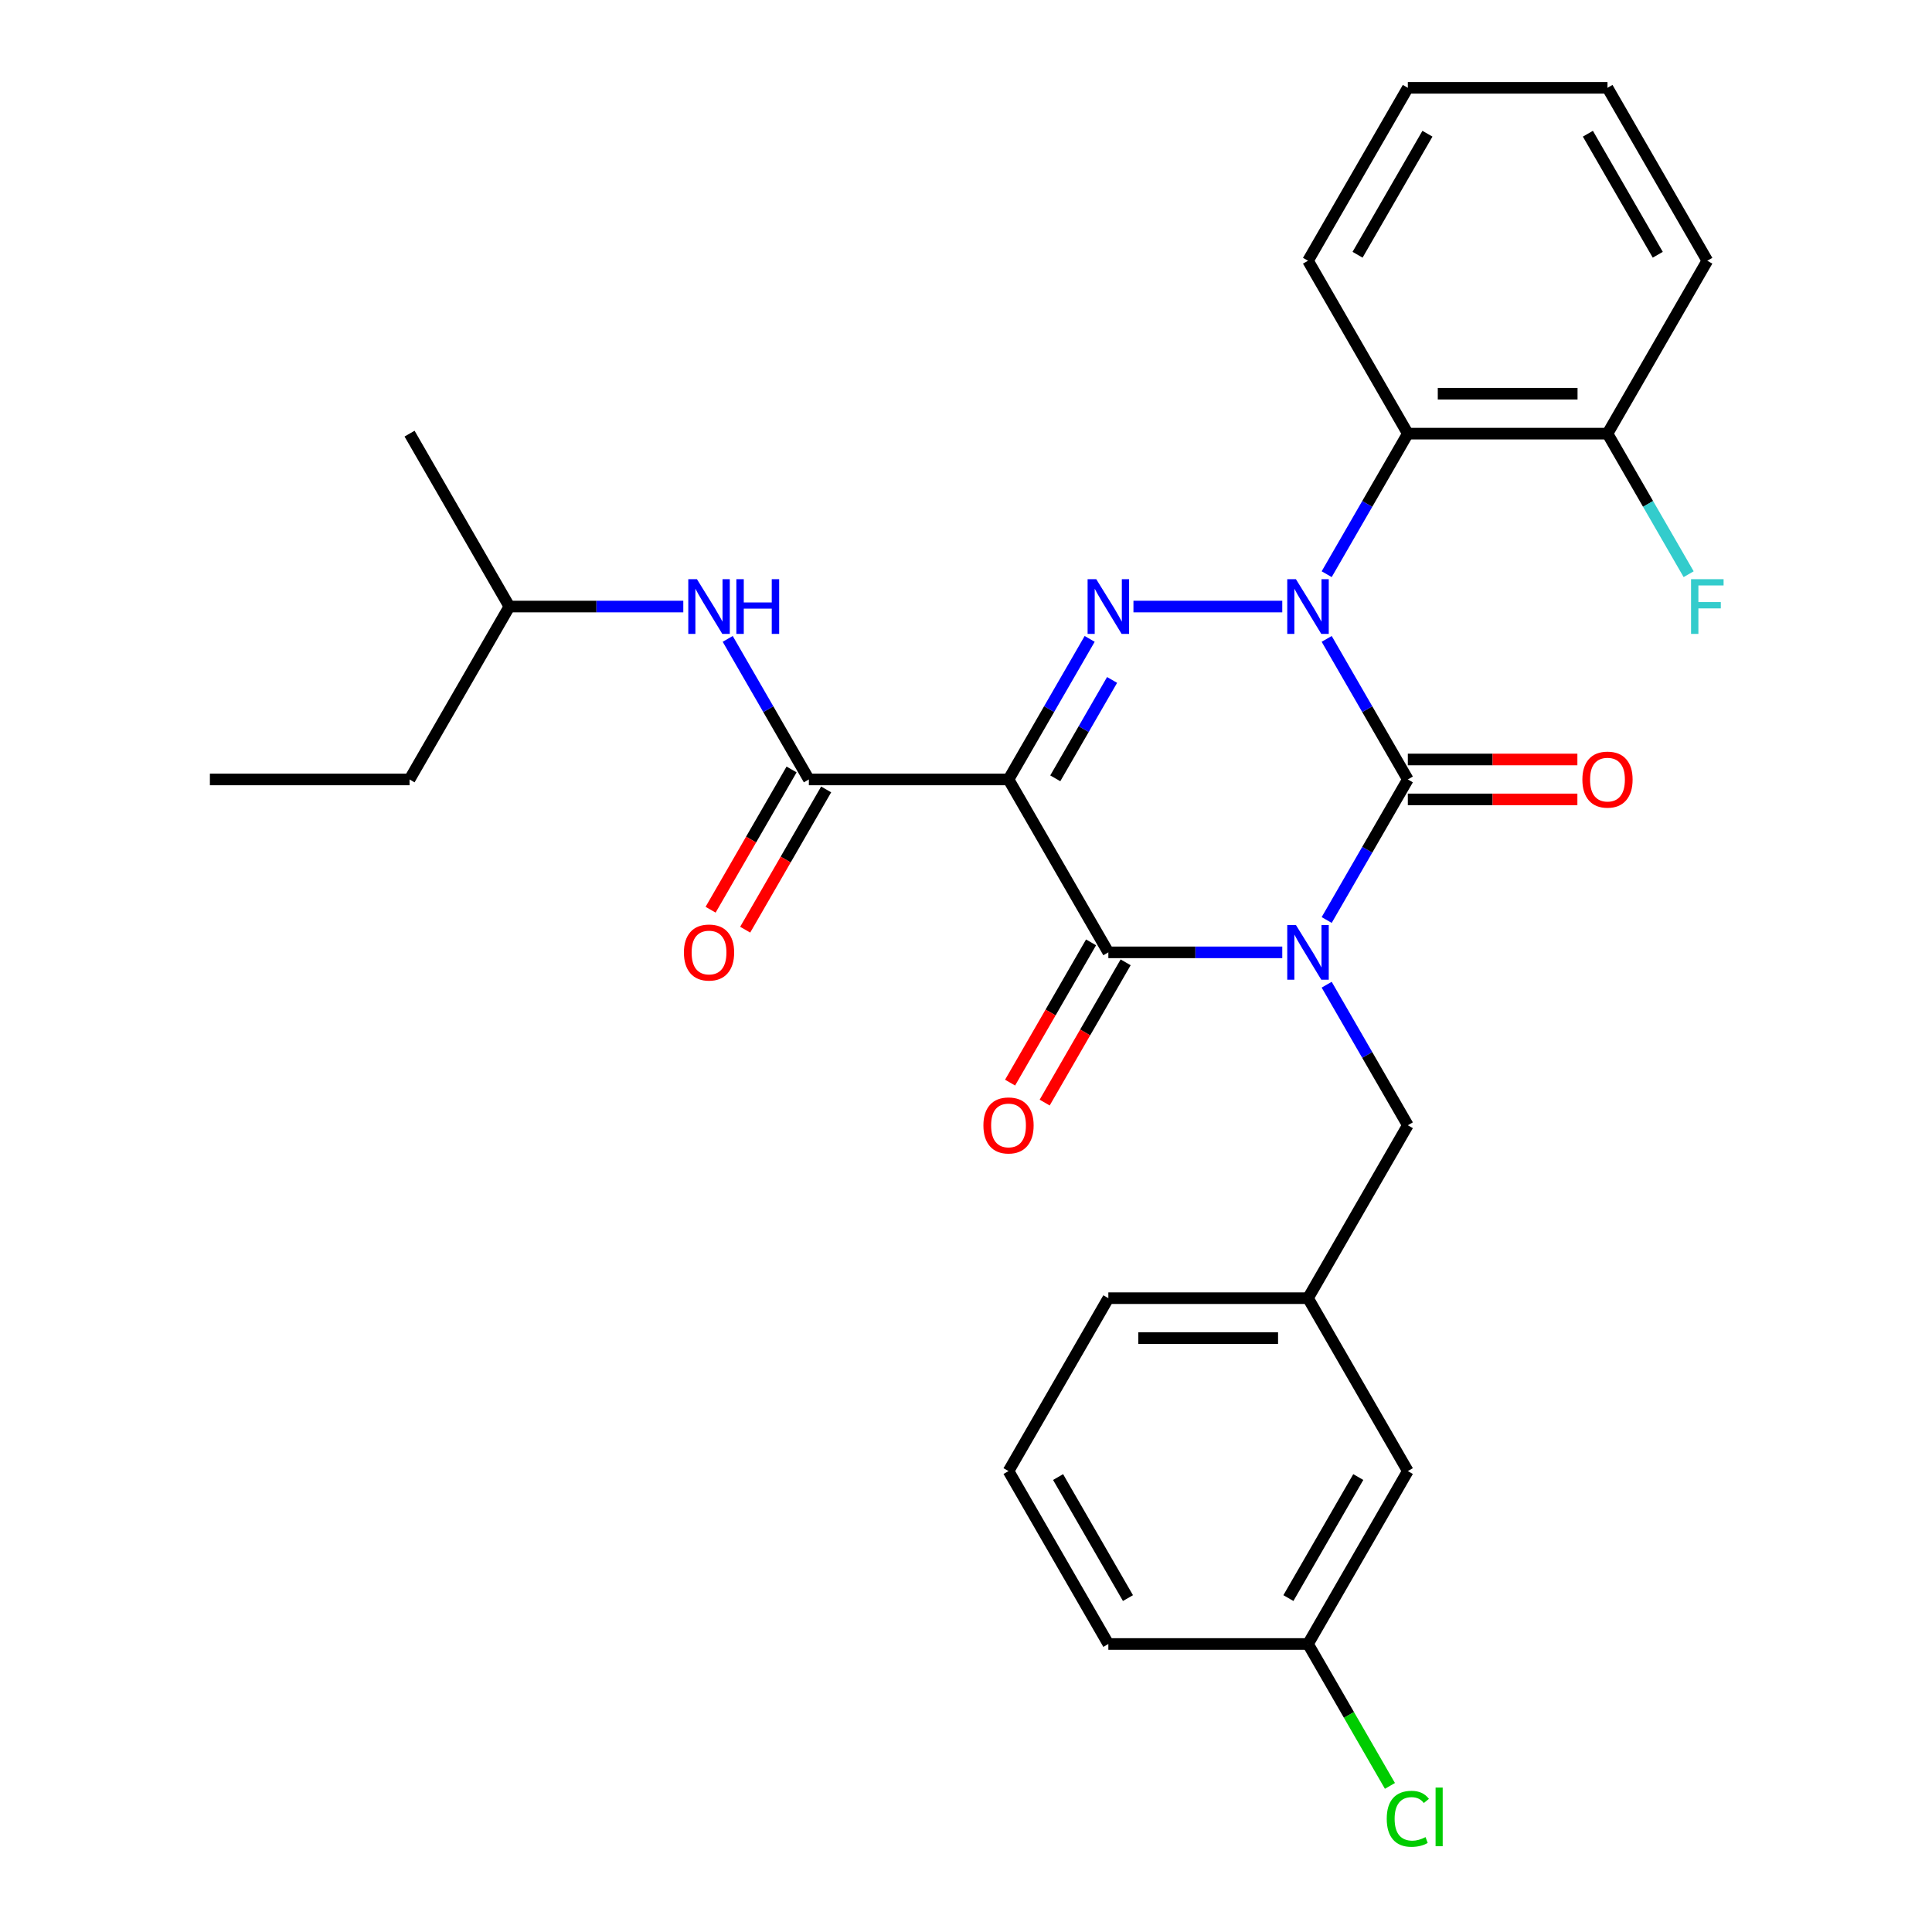 <?xml version='1.0' encoding='iso-8859-1'?>
<svg version='1.1' baseProfile='full'
              xmlns='http://www.w3.org/2000/svg'
                      xmlns:rdkit='http://www.rdkit.org/xml'
                      xmlns:xlink='http://www.w3.org/1999/xlink'
                  xml:space='preserve'
width='1000px' height='1000px' viewBox='0 0 1000 1000'>
<!-- END OF HEADER -->
<rect style='opacity:1.0;fill:#FFFFFF;stroke:none' width='1000' height='1000' x='0' y='0'> </rect>
<path class='bond-0' d='M 686.689,476.194 L 707.691,439.818' style='fill:none;fill-rule:evenodd;stroke:#0000FF;stroke-width:6px;stroke-linecap:butt;stroke-linejoin:miter;stroke-opacity:1' />
<path class='bond-0' d='M 707.691,439.818 L 728.693,403.441' style='fill:none;fill-rule:evenodd;stroke:#000000;stroke-width:6px;stroke-linecap:butt;stroke-linejoin:miter;stroke-opacity:1' />
<path class='bond-1' d='M 663.698,492.938 L 618.689,492.938' style='fill:none;fill-rule:evenodd;stroke:#0000FF;stroke-width:6px;stroke-linecap:butt;stroke-linejoin:miter;stroke-opacity:1' />
<path class='bond-1' d='M 618.689,492.938 L 573.68,492.938' style='fill:none;fill-rule:evenodd;stroke:#000000;stroke-width:6px;stroke-linecap:butt;stroke-linejoin:miter;stroke-opacity:1' />
<path class='bond-2' d='M 686.689,509.682 L 707.691,546.058' style='fill:none;fill-rule:evenodd;stroke:#0000FF;stroke-width:6px;stroke-linecap:butt;stroke-linejoin:miter;stroke-opacity:1' />
<path class='bond-2' d='M 707.691,546.058 L 728.693,582.435' style='fill:none;fill-rule:evenodd;stroke:#000000;stroke-width:6px;stroke-linecap:butt;stroke-linejoin:miter;stroke-opacity:1' />
<path class='bond-3' d='M 728.693,403.441 L 707.691,367.065' style='fill:none;fill-rule:evenodd;stroke:#000000;stroke-width:6px;stroke-linecap:butt;stroke-linejoin:miter;stroke-opacity:1' />
<path class='bond-3' d='M 707.691,367.065 L 686.689,330.688' style='fill:none;fill-rule:evenodd;stroke:#0000FF;stroke-width:6px;stroke-linecap:butt;stroke-linejoin:miter;stroke-opacity:1' />
<path class='bond-4' d='M 728.693,413.776 L 772.572,413.776' style='fill:none;fill-rule:evenodd;stroke:#000000;stroke-width:6px;stroke-linecap:butt;stroke-linejoin:miter;stroke-opacity:1' />
<path class='bond-4' d='M 772.572,413.776 L 816.451,413.776' style='fill:none;fill-rule:evenodd;stroke:#FF0000;stroke-width:6px;stroke-linecap:butt;stroke-linejoin:miter;stroke-opacity:1' />
<path class='bond-4' d='M 728.693,393.107 L 772.572,393.107' style='fill:none;fill-rule:evenodd;stroke:#000000;stroke-width:6px;stroke-linecap:butt;stroke-linejoin:miter;stroke-opacity:1' />
<path class='bond-4' d='M 772.572,393.107 L 816.451,393.107' style='fill:none;fill-rule:evenodd;stroke:#FF0000;stroke-width:6px;stroke-linecap:butt;stroke-linejoin:miter;stroke-opacity:1' />
<path class='bond-5' d='M 686.689,297.201 L 707.691,260.825' style='fill:none;fill-rule:evenodd;stroke:#0000FF;stroke-width:6px;stroke-linecap:butt;stroke-linejoin:miter;stroke-opacity:1' />
<path class='bond-5' d='M 707.691,260.825 L 728.693,224.448' style='fill:none;fill-rule:evenodd;stroke:#000000;stroke-width:6px;stroke-linecap:butt;stroke-linejoin:miter;stroke-opacity:1' />
<path class='bond-6' d='M 663.698,313.945 L 586.671,313.945' style='fill:none;fill-rule:evenodd;stroke:#0000FF;stroke-width:6px;stroke-linecap:butt;stroke-linejoin:miter;stroke-opacity:1' />
<path class='bond-7' d='M 564.013,330.688 L 543.011,367.065' style='fill:none;fill-rule:evenodd;stroke:#0000FF;stroke-width:6px;stroke-linecap:butt;stroke-linejoin:miter;stroke-opacity:1' />
<path class='bond-7' d='M 543.011,367.065 L 522.009,403.441' style='fill:none;fill-rule:evenodd;stroke:#000000;stroke-width:6px;stroke-linecap:butt;stroke-linejoin:miter;stroke-opacity:1' />
<path class='bond-7' d='M 575.612,351.935 L 560.91,377.399' style='fill:none;fill-rule:evenodd;stroke:#0000FF;stroke-width:6px;stroke-linecap:butt;stroke-linejoin:miter;stroke-opacity:1' />
<path class='bond-7' d='M 560.91,377.399 L 546.209,402.863' style='fill:none;fill-rule:evenodd;stroke:#000000;stroke-width:6px;stroke-linecap:butt;stroke-linejoin:miter;stroke-opacity:1' />
<path class='bond-8' d='M 522.009,403.441 L 418.667,403.441' style='fill:none;fill-rule:evenodd;stroke:#000000;stroke-width:6px;stroke-linecap:butt;stroke-linejoin:miter;stroke-opacity:1' />
<path class='bond-9' d='M 522.009,403.441 L 573.68,492.938' style='fill:none;fill-rule:evenodd;stroke:#000000;stroke-width:6px;stroke-linecap:butt;stroke-linejoin:miter;stroke-opacity:1' />
<path class='bond-10' d='M 564.73,487.771 L 543.775,524.068' style='fill:none;fill-rule:evenodd;stroke:#000000;stroke-width:6px;stroke-linecap:butt;stroke-linejoin:miter;stroke-opacity:1' />
<path class='bond-10' d='M 543.775,524.068 L 522.819,560.364' style='fill:none;fill-rule:evenodd;stroke:#FF0000;stroke-width:6px;stroke-linecap:butt;stroke-linejoin:miter;stroke-opacity:1' />
<path class='bond-10' d='M 582.63,498.105 L 561.674,534.402' style='fill:none;fill-rule:evenodd;stroke:#000000;stroke-width:6px;stroke-linecap:butt;stroke-linejoin:miter;stroke-opacity:1' />
<path class='bond-10' d='M 561.674,534.402 L 540.718,570.698' style='fill:none;fill-rule:evenodd;stroke:#FF0000;stroke-width:6px;stroke-linecap:butt;stroke-linejoin:miter;stroke-opacity:1' />
<path class='bond-11' d='M 211.983,403.441 L 263.654,313.945' style='fill:none;fill-rule:evenodd;stroke:#000000;stroke-width:6px;stroke-linecap:butt;stroke-linejoin:miter;stroke-opacity:1' />
<path class='bond-12' d='M 211.983,403.441 L 108.642,403.441' style='fill:none;fill-rule:evenodd;stroke:#000000;stroke-width:6px;stroke-linecap:butt;stroke-linejoin:miter;stroke-opacity:1' />
<path class='bond-13' d='M 409.718,398.274 L 388.762,434.571' style='fill:none;fill-rule:evenodd;stroke:#000000;stroke-width:6px;stroke-linecap:butt;stroke-linejoin:miter;stroke-opacity:1' />
<path class='bond-13' d='M 388.762,434.571 L 367.806,470.867' style='fill:none;fill-rule:evenodd;stroke:#FF0000;stroke-width:6px;stroke-linecap:butt;stroke-linejoin:miter;stroke-opacity:1' />
<path class='bond-13' d='M 427.617,408.608 L 406.661,444.905' style='fill:none;fill-rule:evenodd;stroke:#000000;stroke-width:6px;stroke-linecap:butt;stroke-linejoin:miter;stroke-opacity:1' />
<path class='bond-13' d='M 406.661,444.905 L 385.705,481.202' style='fill:none;fill-rule:evenodd;stroke:#FF0000;stroke-width:6px;stroke-linecap:butt;stroke-linejoin:miter;stroke-opacity:1' />
<path class='bond-14' d='M 418.667,403.441 L 397.665,367.065' style='fill:none;fill-rule:evenodd;stroke:#000000;stroke-width:6px;stroke-linecap:butt;stroke-linejoin:miter;stroke-opacity:1' />
<path class='bond-14' d='M 397.665,367.065 L 376.663,330.688' style='fill:none;fill-rule:evenodd;stroke:#0000FF;stroke-width:6px;stroke-linecap:butt;stroke-linejoin:miter;stroke-opacity:1' />
<path class='bond-15' d='M 353.673,313.945 L 308.664,313.945' style='fill:none;fill-rule:evenodd;stroke:#0000FF;stroke-width:6px;stroke-linecap:butt;stroke-linejoin:miter;stroke-opacity:1' />
<path class='bond-15' d='M 308.664,313.945 L 263.654,313.945' style='fill:none;fill-rule:evenodd;stroke:#000000;stroke-width:6px;stroke-linecap:butt;stroke-linejoin:miter;stroke-opacity:1' />
<path class='bond-16' d='M 263.654,313.945 L 211.983,224.448' style='fill:none;fill-rule:evenodd;stroke:#000000;stroke-width:6px;stroke-linecap:butt;stroke-linejoin:miter;stroke-opacity:1' />
<path class='bond-17' d='M 728.693,761.428 L 677.022,850.925' style='fill:none;fill-rule:evenodd;stroke:#000000;stroke-width:6px;stroke-linecap:butt;stroke-linejoin:miter;stroke-opacity:1' />
<path class='bond-17' d='M 703.043,764.518 L 666.873,827.166' style='fill:none;fill-rule:evenodd;stroke:#000000;stroke-width:6px;stroke-linecap:butt;stroke-linejoin:miter;stroke-opacity:1' />
<path class='bond-18' d='M 728.693,761.428 L 677.022,671.931' style='fill:none;fill-rule:evenodd;stroke:#000000;stroke-width:6px;stroke-linecap:butt;stroke-linejoin:miter;stroke-opacity:1' />
<path class='bond-19' d='M 728.693,582.435 L 677.022,671.931' style='fill:none;fill-rule:evenodd;stroke:#000000;stroke-width:6px;stroke-linecap:butt;stroke-linejoin:miter;stroke-opacity:1' />
<path class='bond-20' d='M 677.022,850.925 L 698.226,887.651' style='fill:none;fill-rule:evenodd;stroke:#000000;stroke-width:6px;stroke-linecap:butt;stroke-linejoin:miter;stroke-opacity:1' />
<path class='bond-20' d='M 698.226,887.651 L 719.43,924.378' style='fill:none;fill-rule:evenodd;stroke:#00CC00;stroke-width:6px;stroke-linecap:butt;stroke-linejoin:miter;stroke-opacity:1' />
<path class='bond-21' d='M 677.022,850.925 L 573.68,850.925' style='fill:none;fill-rule:evenodd;stroke:#000000;stroke-width:6px;stroke-linecap:butt;stroke-linejoin:miter;stroke-opacity:1' />
<path class='bond-22' d='M 728.693,224.448 L 832.035,224.448' style='fill:none;fill-rule:evenodd;stroke:#000000;stroke-width:6px;stroke-linecap:butt;stroke-linejoin:miter;stroke-opacity:1' />
<path class='bond-22' d='M 744.194,203.78 L 816.533,203.78' style='fill:none;fill-rule:evenodd;stroke:#000000;stroke-width:6px;stroke-linecap:butt;stroke-linejoin:miter;stroke-opacity:1' />
<path class='bond-23' d='M 728.693,224.448 L 677.022,134.951' style='fill:none;fill-rule:evenodd;stroke:#000000;stroke-width:6px;stroke-linecap:butt;stroke-linejoin:miter;stroke-opacity:1' />
<path class='bond-24' d='M 832.035,224.448 L 853.037,260.825' style='fill:none;fill-rule:evenodd;stroke:#000000;stroke-width:6px;stroke-linecap:butt;stroke-linejoin:miter;stroke-opacity:1' />
<path class='bond-24' d='M 853.037,260.825 L 874.039,297.201' style='fill:none;fill-rule:evenodd;stroke:#33CCCC;stroke-width:6px;stroke-linecap:butt;stroke-linejoin:miter;stroke-opacity:1' />
<path class='bond-25' d='M 832.035,224.448 L 883.706,134.951' style='fill:none;fill-rule:evenodd;stroke:#000000;stroke-width:6px;stroke-linecap:butt;stroke-linejoin:miter;stroke-opacity:1' />
<path class='bond-26' d='M 677.022,134.951 L 728.693,45.455' style='fill:none;fill-rule:evenodd;stroke:#000000;stroke-width:6px;stroke-linecap:butt;stroke-linejoin:miter;stroke-opacity:1' />
<path class='bond-26' d='M 702.672,131.861 L 738.842,69.213' style='fill:none;fill-rule:evenodd;stroke:#000000;stroke-width:6px;stroke-linecap:butt;stroke-linejoin:miter;stroke-opacity:1' />
<path class='bond-27' d='M 883.706,134.951 L 832.035,45.455' style='fill:none;fill-rule:evenodd;stroke:#000000;stroke-width:6px;stroke-linecap:butt;stroke-linejoin:miter;stroke-opacity:1' />
<path class='bond-27' d='M 858.056,131.861 L 821.886,69.213' style='fill:none;fill-rule:evenodd;stroke:#000000;stroke-width:6px;stroke-linecap:butt;stroke-linejoin:miter;stroke-opacity:1' />
<path class='bond-28' d='M 728.693,45.455 L 832.035,45.455' style='fill:none;fill-rule:evenodd;stroke:#000000;stroke-width:6px;stroke-linecap:butt;stroke-linejoin:miter;stroke-opacity:1' />
<path class='bond-29' d='M 677.022,671.931 L 573.68,671.931' style='fill:none;fill-rule:evenodd;stroke:#000000;stroke-width:6px;stroke-linecap:butt;stroke-linejoin:miter;stroke-opacity:1' />
<path class='bond-29' d='M 661.521,692.6 L 589.181,692.6' style='fill:none;fill-rule:evenodd;stroke:#000000;stroke-width:6px;stroke-linecap:butt;stroke-linejoin:miter;stroke-opacity:1' />
<path class='bond-30' d='M 522.009,761.428 L 573.68,671.931' style='fill:none;fill-rule:evenodd;stroke:#000000;stroke-width:6px;stroke-linecap:butt;stroke-linejoin:miter;stroke-opacity:1' />
<path class='bond-31' d='M 522.009,761.428 L 573.68,850.925' style='fill:none;fill-rule:evenodd;stroke:#000000;stroke-width:6px;stroke-linecap:butt;stroke-linejoin:miter;stroke-opacity:1' />
<path class='bond-31' d='M 547.659,764.518 L 583.829,827.166' style='fill:none;fill-rule:evenodd;stroke:#000000;stroke-width:6px;stroke-linecap:butt;stroke-linejoin:miter;stroke-opacity:1' />
<path  class='atom-0' d='M 670.762 478.778
L 680.042 493.778
Q 680.962 495.258, 682.442 497.938
Q 683.922 500.618, 684.002 500.778
L 684.002 478.778
L 687.762 478.778
L 687.762 507.098
L 683.882 507.098
L 673.922 490.698
Q 672.762 488.778, 671.522 486.578
Q 670.322 484.378, 669.962 483.698
L 669.962 507.098
L 666.282 507.098
L 666.282 478.778
L 670.762 478.778
' fill='#0000FF'/>
<path  class='atom-2' d='M 670.762 299.785
L 680.042 314.785
Q 680.962 316.265, 682.442 318.945
Q 683.922 321.625, 684.002 321.785
L 684.002 299.785
L 687.762 299.785
L 687.762 328.105
L 683.882 328.105
L 673.922 311.705
Q 672.762 309.785, 671.522 307.585
Q 670.322 305.385, 669.962 304.705
L 669.962 328.105
L 666.282 328.105
L 666.282 299.785
L 670.762 299.785
' fill='#0000FF'/>
<path  class='atom-3' d='M 567.42 299.785
L 576.7 314.785
Q 577.62 316.265, 579.1 318.945
Q 580.58 321.625, 580.66 321.785
L 580.66 299.785
L 584.42 299.785
L 584.42 328.105
L 580.54 328.105
L 570.58 311.705
Q 569.42 309.785, 568.18 307.585
Q 566.98 305.385, 566.62 304.705
L 566.62 328.105
L 562.94 328.105
L 562.94 299.785
L 567.42 299.785
' fill='#0000FF'/>
<path  class='atom-7' d='M 509.009 582.515
Q 509.009 575.715, 512.369 571.915
Q 515.729 568.115, 522.009 568.115
Q 528.289 568.115, 531.649 571.915
Q 535.009 575.715, 535.009 582.515
Q 535.009 589.395, 531.609 593.315
Q 528.209 597.195, 522.009 597.195
Q 515.769 597.195, 512.369 593.315
Q 509.009 589.435, 509.009 582.515
M 522.009 593.995
Q 526.329 593.995, 528.649 591.115
Q 531.009 588.195, 531.009 582.515
Q 531.009 576.955, 528.649 574.155
Q 526.329 571.315, 522.009 571.315
Q 517.689 571.315, 515.329 574.115
Q 513.009 576.915, 513.009 582.515
Q 513.009 588.235, 515.329 591.115
Q 517.689 593.995, 522.009 593.995
' fill='#FF0000'/>
<path  class='atom-8' d='M 819.035 403.521
Q 819.035 396.721, 822.395 392.921
Q 825.755 389.121, 832.035 389.121
Q 838.315 389.121, 841.675 392.921
Q 845.035 396.721, 845.035 403.521
Q 845.035 410.401, 841.635 414.321
Q 838.235 418.201, 832.035 418.201
Q 825.795 418.201, 822.395 414.321
Q 819.035 410.441, 819.035 403.521
M 832.035 415.001
Q 836.355 415.001, 838.675 412.121
Q 841.035 409.201, 841.035 403.521
Q 841.035 397.961, 838.675 395.161
Q 836.355 392.321, 832.035 392.321
Q 827.715 392.321, 825.355 395.121
Q 823.035 397.921, 823.035 403.521
Q 823.035 409.241, 825.355 412.121
Q 827.715 415.001, 832.035 415.001
' fill='#FF0000'/>
<path  class='atom-10' d='M 353.996 493.018
Q 353.996 486.218, 357.356 482.418
Q 360.716 478.618, 366.996 478.618
Q 373.276 478.618, 376.636 482.418
Q 379.996 486.218, 379.996 493.018
Q 379.996 499.898, 376.596 503.818
Q 373.196 507.698, 366.996 507.698
Q 360.756 507.698, 357.356 503.818
Q 353.996 499.938, 353.996 493.018
M 366.996 504.498
Q 371.316 504.498, 373.636 501.618
Q 375.996 498.698, 375.996 493.018
Q 375.996 487.458, 373.636 484.658
Q 371.316 481.818, 366.996 481.818
Q 362.676 481.818, 360.316 484.618
Q 357.996 487.418, 357.996 493.018
Q 357.996 498.738, 360.316 501.618
Q 362.676 504.498, 366.996 504.498
' fill='#FF0000'/>
<path  class='atom-11' d='M 360.736 299.785
L 370.016 314.785
Q 370.936 316.265, 372.416 318.945
Q 373.896 321.625, 373.976 321.785
L 373.976 299.785
L 377.736 299.785
L 377.736 328.105
L 373.856 328.105
L 363.896 311.705
Q 362.736 309.785, 361.496 307.585
Q 360.296 305.385, 359.936 304.705
L 359.936 328.105
L 356.256 328.105
L 356.256 299.785
L 360.736 299.785
' fill='#0000FF'/>
<path  class='atom-11' d='M 381.136 299.785
L 384.976 299.785
L 384.976 311.825
L 399.456 311.825
L 399.456 299.785
L 403.296 299.785
L 403.296 328.105
L 399.456 328.105
L 399.456 315.025
L 384.976 315.025
L 384.976 328.105
L 381.136 328.105
L 381.136 299.785
' fill='#0000FF'/>
<path  class='atom-19' d='M 875.286 299.785
L 892.126 299.785
L 892.126 303.025
L 879.086 303.025
L 879.086 311.625
L 890.686 311.625
L 890.686 314.905
L 879.086 314.905
L 879.086 328.105
L 875.286 328.105
L 875.286 299.785
' fill='#33CCCC'/>
<path  class='atom-24' d='M 717.773 941.402
Q 717.773 934.362, 721.053 930.682
Q 724.373 926.962, 730.653 926.962
Q 736.493 926.962, 739.613 931.082
L 736.973 933.242
Q 734.693 930.242, 730.653 930.242
Q 726.373 930.242, 724.093 933.122
Q 721.853 935.962, 721.853 941.402
Q 721.853 947.002, 724.173 949.882
Q 726.533 952.762, 731.093 952.762
Q 734.213 952.762, 737.853 950.882
L 738.973 953.882
Q 737.493 954.842, 735.253 955.402
Q 733.013 955.962, 730.533 955.962
Q 724.373 955.962, 721.053 952.202
Q 717.773 948.442, 717.773 941.402
' fill='#00CC00'/>
<path  class='atom-24' d='M 743.053 925.242
L 746.733 925.242
L 746.733 955.602
L 743.053 955.602
L 743.053 925.242
' fill='#00CC00'/>
</svg>
